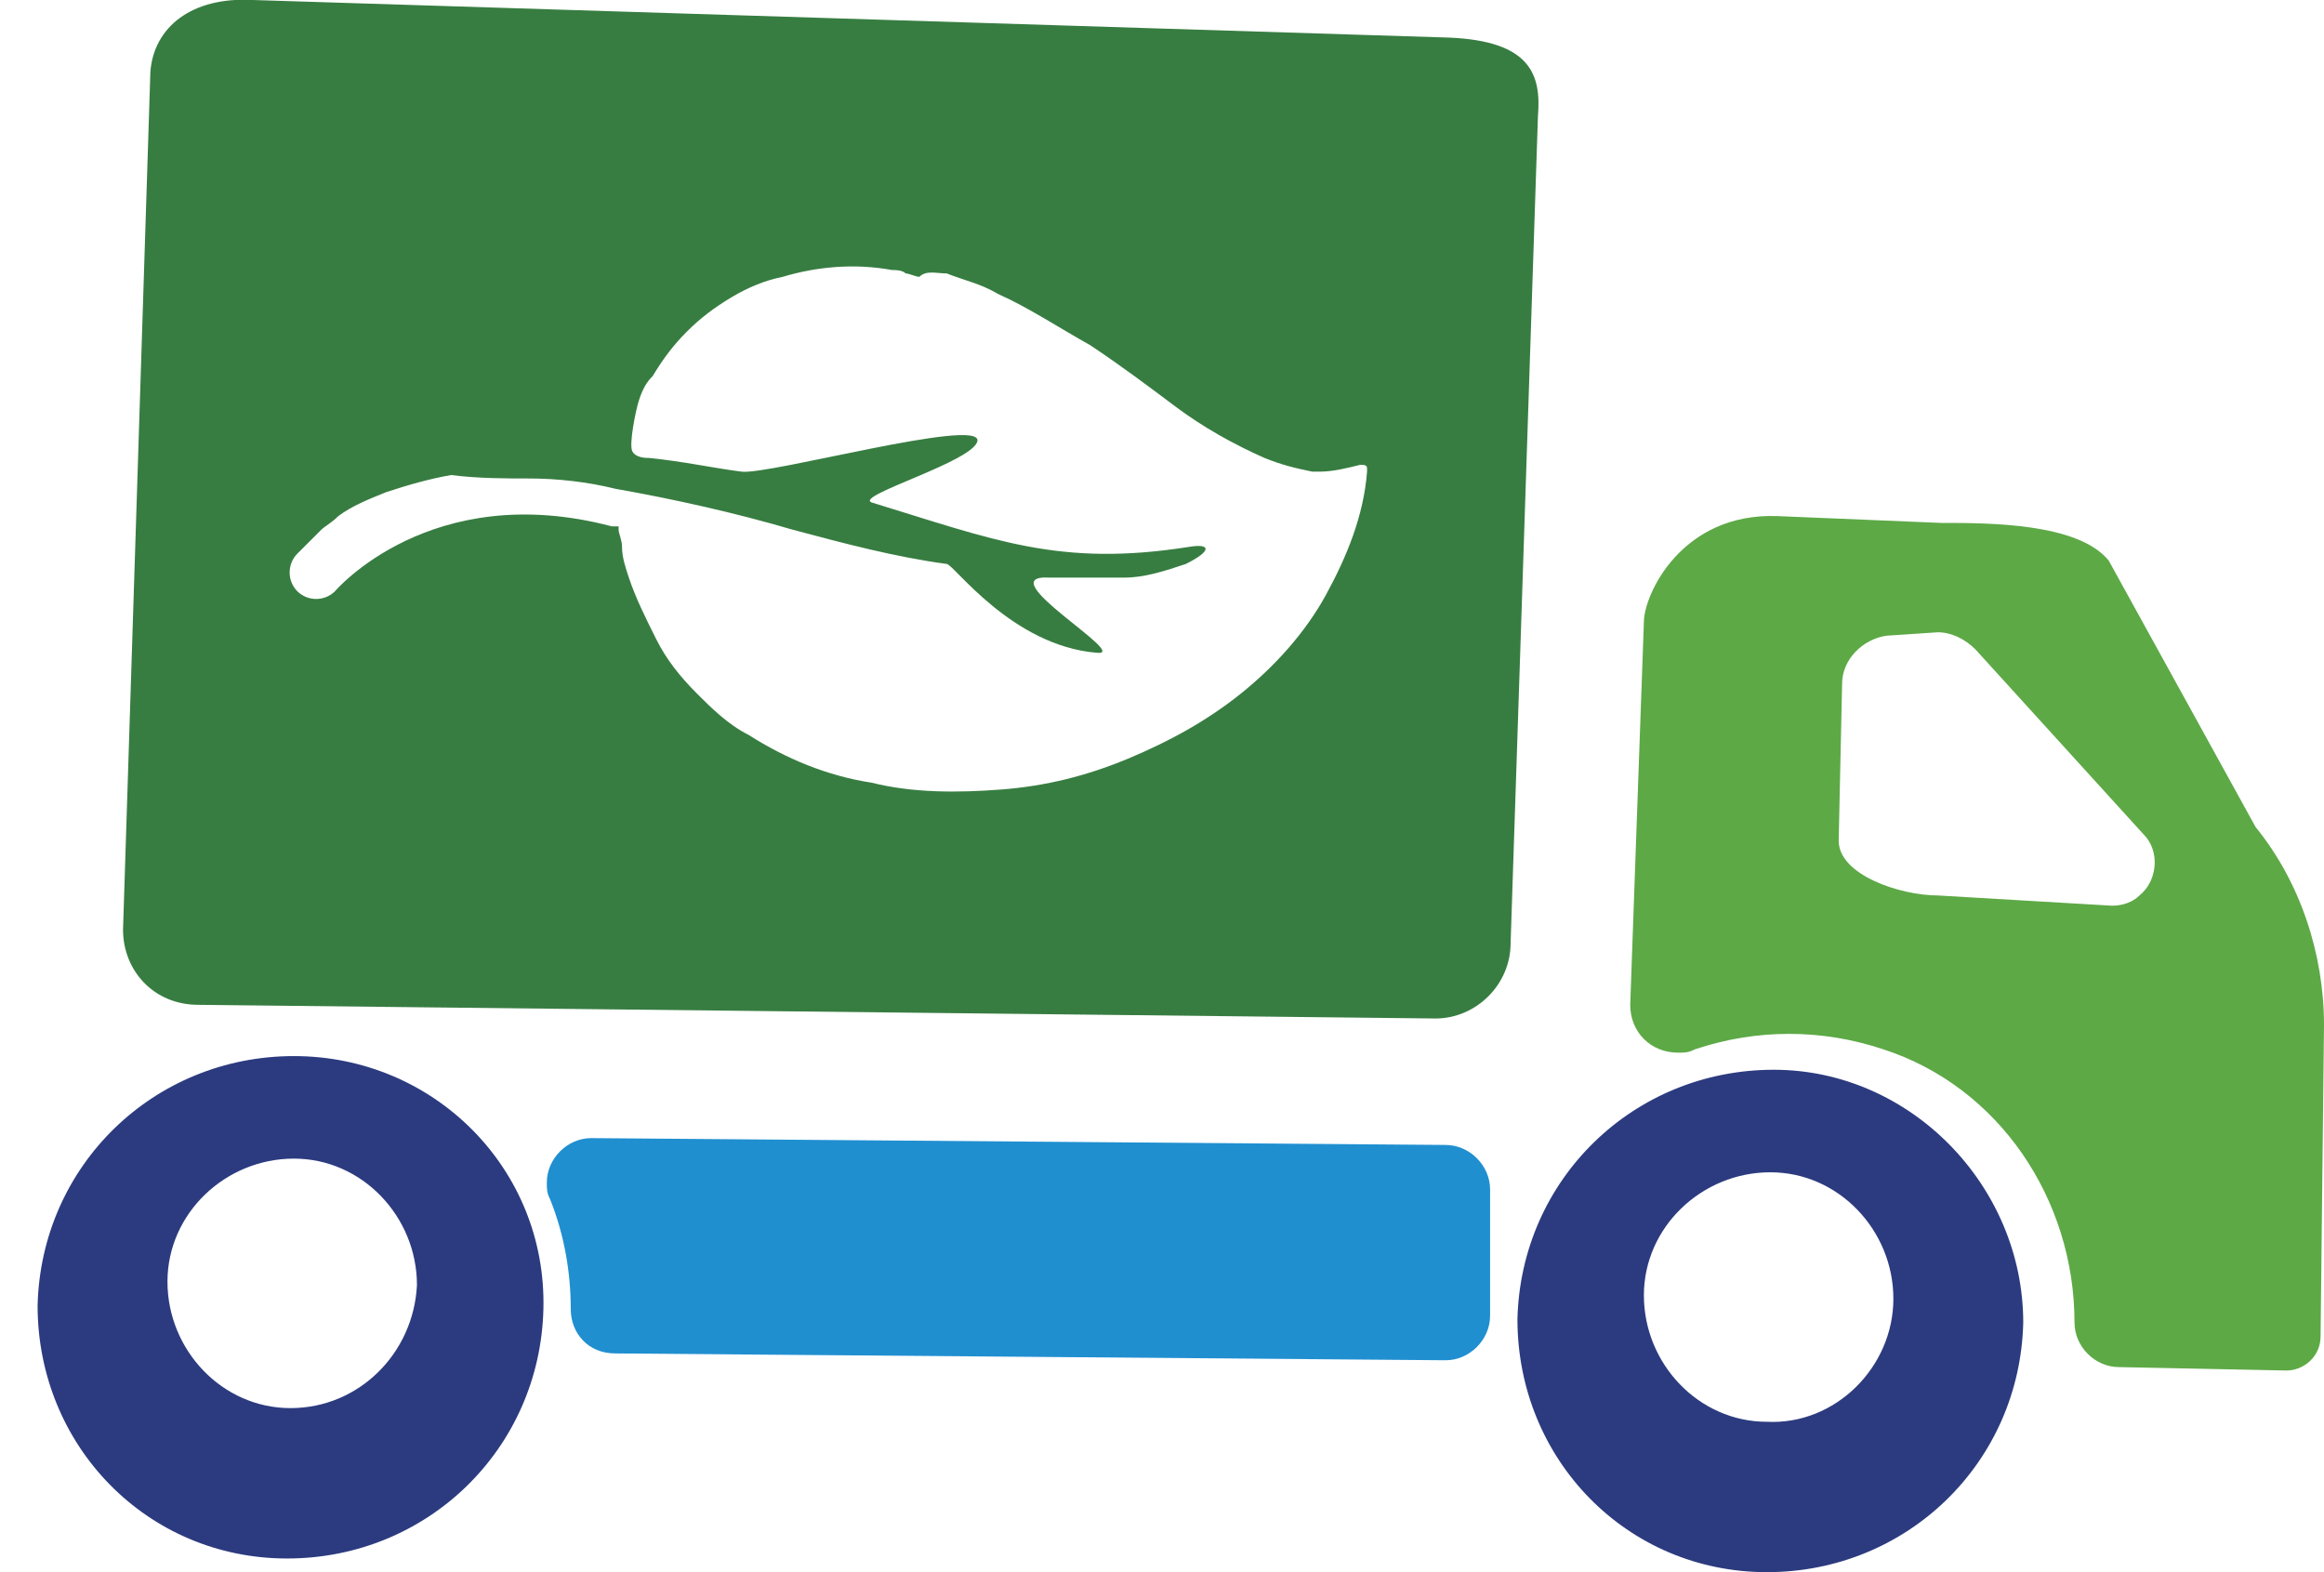 <?xml version="1.0" encoding="utf-8"?>
<!-- Generator: Adobe Illustrator 24.2.0, SVG Export Plug-In . SVG Version: 6.00 Build 0)  -->
<svg version="1.1" id="图层_1" xmlns="http://www.w3.org/2000/svg" xmlns:xlink="http://www.w3.org/1999/xlink" x="0px" y="0px"
	 viewBox="0 0 68 46" style="enable-background:new 0 0 68 46;" xml:space="preserve">
<style type="text/css">
	.st0{fill:#2C3B7F;}
	.st1{fill:#208FD0;}
	.st2{fill:#5DA946;}
	.st3{fill:#377D41;}
</style>
<g>
	<path class="st0" d="M51.9,31.3c-4.1,0-7.4,3.2-7.5,7.3c0,4.1,3.2,7.4,7.3,7.4c4.1,0,7.4-3.2,7.5-7.3
		C59.2,34.7,55.9,31.3,51.9,31.3C51.9,31.3,51.9,31.3,51.9,31.3z M51.7,41.6c-2,0-3.6-1.7-3.6-3.7c0-2,1.7-3.6,3.7-3.6
		c2,0,3.6,1.7,3.6,3.7C55.4,40,53.7,41.7,51.7,41.6C51.7,41.6,51.7,41.6,51.7,41.6z"/>
	<path class="st0" d="M8.6,30.9c-4.1,0-7.4,3.2-7.5,7.3c0,4.1,3.2,7.4,7.3,7.4c4.1,0,7.4-3.2,7.5-7.3C16,34.2,12.7,30.9,8.6,30.9
		C8.6,30.9,8.6,30.9,8.6,30.9z M8.5,41.2c-2,0-3.6-1.7-3.6-3.7c0-2,1.7-3.6,3.7-3.6c2,0,3.6,1.7,3.6,3.7
		C12.1,39.6,10.5,41.2,8.5,41.2C8.5,41.2,8.5,41.2,8.5,41.2z"/>
	<path class="st1" d="M16.7,38.3L16.7,38.3c0,0.7,0.5,1.3,1.3,1.3c0,0,0,0,0,0l24.3,0.2c0.7,0,1.3-0.6,1.3-1.3l0-3.7
		c0-0.7-0.6-1.3-1.3-1.3c0,0,0,0,0,0l-25-0.2c-0.7,0-1.3,0.6-1.3,1.3c0,0.2,0,0.3,0.1,0.5C16.5,36.1,16.7,37.2,16.7,38.3z"/>
	<path class="st2" d="M61.7,16.4c-0.9-1.1-3.5-1.1-4.9-1.1L52,15.1c-2.8-0.1-3.9,2.3-3.9,3.1l-0.4,11.2c0,0.8,0.6,1.4,1.4,1.4
		c0.2,0,0.3,0,0.5-0.1c1.8-0.6,3.7-0.6,5.5,0c3.4,1.1,5.6,4.4,5.6,8c0,0.7,0.6,1.3,1.3,1.3l4.9,0.1c0.5,0,1-0.4,1-1c0,0,0,0,0,0
		l0.1-9.1c0-2.1-0.7-4.2-2-5.8L61.7,16.4z M53.8,24.6l0.1-4.6c0-0.7,0.6-1.3,1.3-1.4l1.5-0.1c0.4,0,0.8,0.2,1.1,0.5l5,5.5
		c0.4,0.5,0.3,1.3-0.2,1.7c-0.2,0.2-0.5,0.3-0.8,0.3l-5.1-0.3C55.6,26.2,53.8,25.6,53.8,24.6z"/>
	<path class="st3" d="M42.4,1.1L7.4,0c-1.8-0.1-2.9,0.8-3,2.1L3.6,27.2c0,1.2,0.9,2.2,2.2,2.2c0,0,0,0,0,0L42,29.8
		c1.2,0,2.2-1,2.2-2.2c0,0,0,0,0,0l0.8-24.2C45.1,2.2,44.8,1.2,42.4,1.1z M38.8,17.4c-0.6,1.1-1.5,2.1-2.5,2.9
		c-1,0.8-2.1,1.4-3.3,1.9c-1.2,0.5-2.4,0.8-3.7,0.9c-1.3,0.1-2.6,0.1-3.8-0.2c-1.3-0.2-2.5-0.7-3.6-1.4c-0.6-0.3-1.1-0.8-1.5-1.2
		c-0.5-0.5-0.9-1-1.2-1.6c-0.3-0.6-0.6-1.2-0.8-1.8c-0.1-0.3-0.2-0.6-0.2-0.9c0-0.2-0.1-0.4-0.1-0.5v-0.1l-0.2,0
		c-5.3-1.4-8.1,1.9-8.1,1.9c-0.3,0.3-0.8,0.3-1.1,0c-0.3-0.3-0.3-0.8,0-1.1l0,0L9,15.9l0.1-0.1l0.1-0.1l0.2-0.2
		c0.1-0.1,0.3-0.2,0.5-0.4c0.4-0.3,0.9-0.5,1.4-0.7c0.6-0.2,1.3-0.4,1.9-0.5C14,14,14.8,14,15.5,14c0.8,0,1.7,0.1,2.5,0.3
		c1.7,0.3,3.5,0.7,5.2,1.2c1.5,0.4,3,0.8,4.5,1c0.2,0,1.9,2.4,4.4,2.6c1,0.1-3.2-2.3-1.4-2.2c0.7,0,1.4,0,2.2,0
		c0.6,0,1.2-0.2,1.8-0.4c0.8-0.4,0.7-0.6,0.1-0.5c-3.8,0.6-5.7-0.2-9.3-1.3c-0.5-0.2,3-1.2,3.1-1.8c0.1-0.7-6.1,1-6.9,0.9
		c-0.8-0.1-1.7-0.3-2.7-0.4c-0.1,0-0.4,0-0.5-0.2c-0.1-0.2,0.1-1.2,0.2-1.5c0.1-0.3,0.2-0.5,0.4-0.7c0.3-0.5,0.6-0.9,1-1.3
		c0.4-0.4,0.8-0.7,1.3-1c0.5-0.3,1-0.5,1.5-0.6c1-0.3,2.1-0.4,3.2-0.2c0.1,0,0.3,0,0.4,0.1c0.1,0,0.3,0.1,0.4,0.1
		C27.1,7.9,27.4,8,27.7,8c0.5,0.2,1,0.3,1.5,0.6c0.9,0.4,1.8,1,2.7,1.5c0.9,0.6,1.7,1.2,2.5,1.8c0.8,0.6,1.7,1.1,2.6,1.5
		c0.5,0.2,0.9,0.3,1.4,0.4h0.2c0.4,0,0.8-0.1,1.2-0.2c0.1,0,0.2,0,0.2,0.1c0,0,0,0,0,0c0,0,0,0.1,0,0.1
		C39.9,15.1,39.4,16.3,38.8,17.4z"/>
</g>
</svg>
